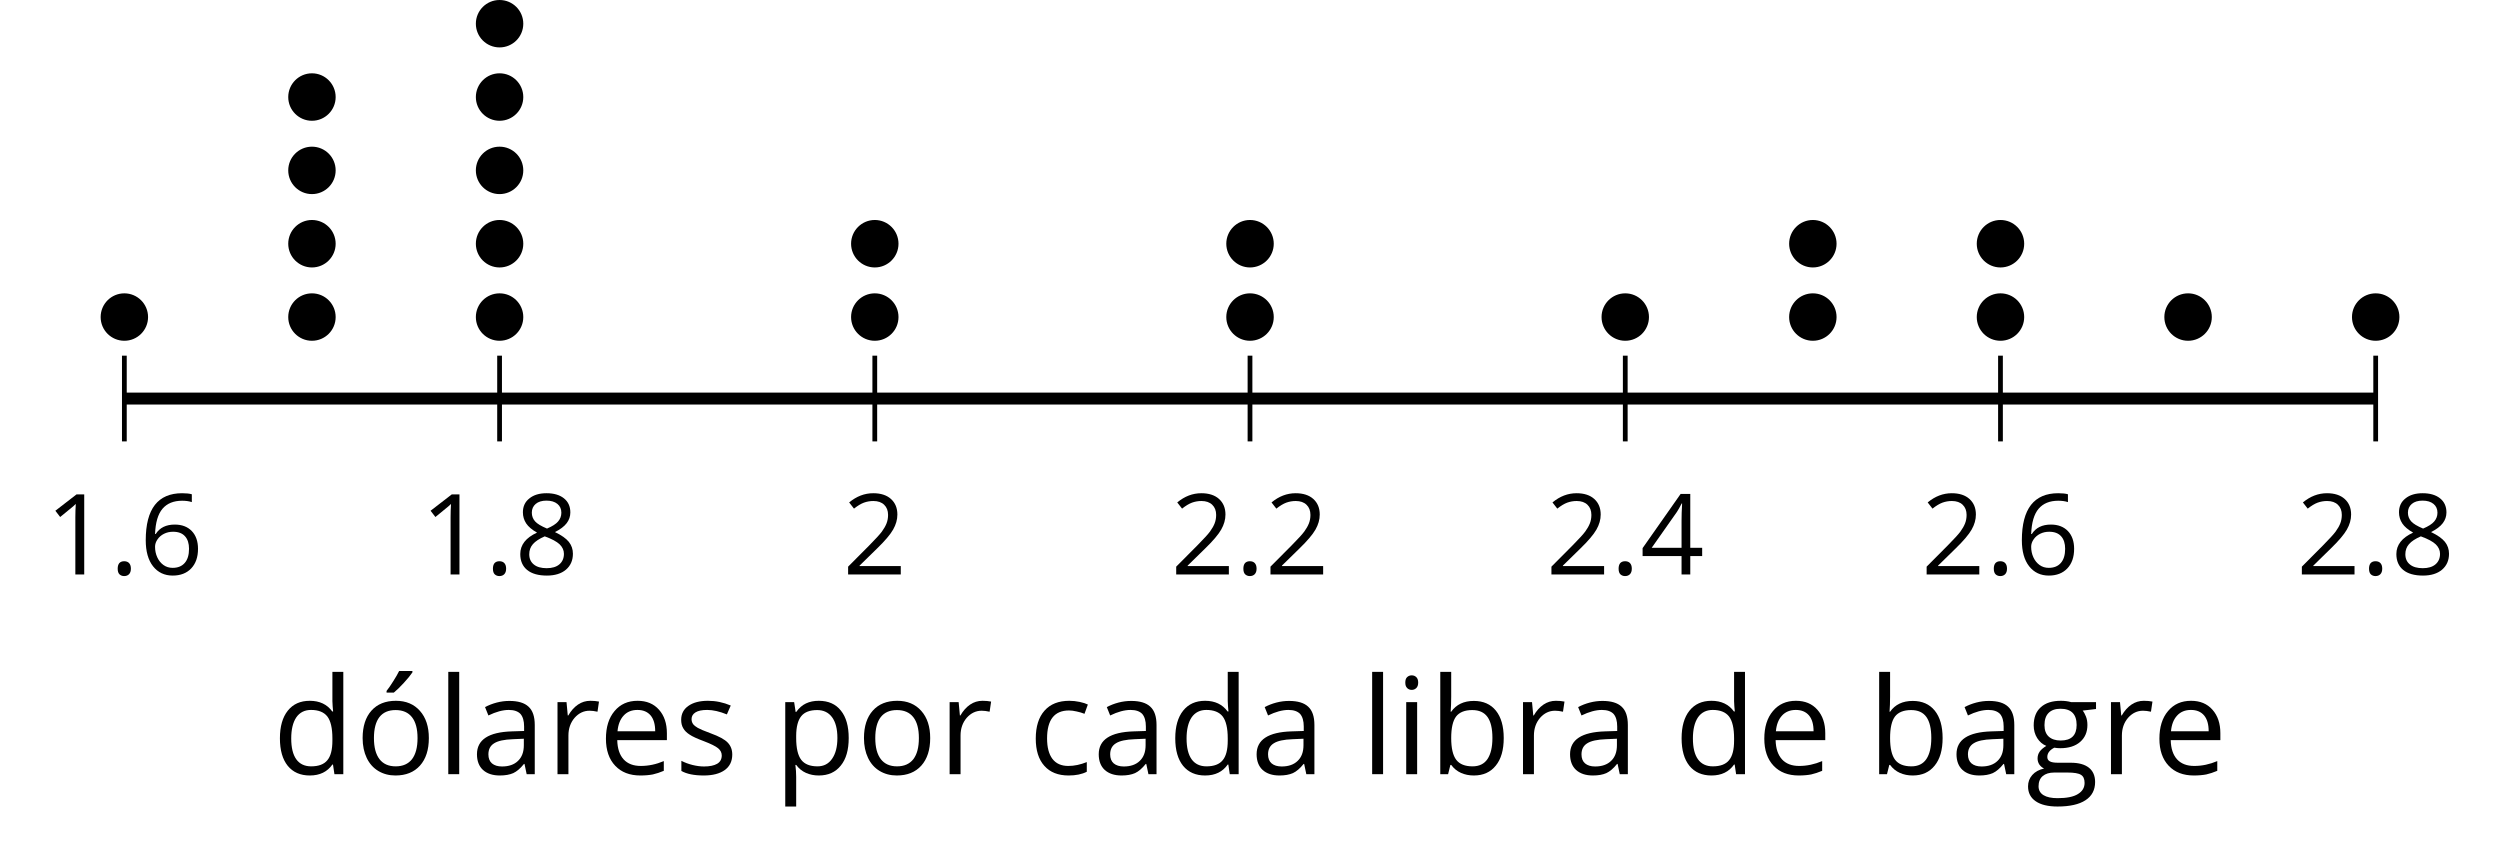 <?xml version='1.0' encoding='UTF-8'?>
<!-- This file was generated by dvisvgm 2.1.3 -->
<svg height='71.583pt' version='1.1' viewBox='-72 -72 210.062 71.583' width='210.062pt' xmlns='http://www.w3.org/2000/svg' xmlns:xlink='http://www.w3.org/1999/xlink'>
<defs>
<path d='M0.7 -0.488C0.7 -0.267 0.75 -0.11 0.856 -0.009C0.958 0.083 1.087 0.134 1.243 0.134C1.418 0.134 1.556 0.078 1.657 -0.028S1.809 -0.29 1.809 -0.488C1.809 -0.695 1.759 -0.847 1.657 -0.958C1.561 -1.059 1.423 -1.114 1.243 -1.114C1.068 -1.114 0.935 -1.059 0.838 -0.958C0.746 -0.847 0.7 -0.695 0.7 -0.488Z' id='g4-14'/>
<path d='M3.292 0V-6.731H2.647L0.866 -5.355L1.271 -4.83C1.92 -5.359 2.288 -5.658 2.366 -5.727S2.518 -5.866 2.583 -5.93C2.56 -5.576 2.546 -5.198 2.546 -4.797V0H3.292Z' id='g4-17'/>
<path d='M4.885 0V-0.709H1.423V-0.746L2.896 -2.187C3.554 -2.827 4.001 -3.352 4.24 -3.771S4.599 -4.609 4.599 -5.037C4.599 -5.585 4.42 -6.018 4.061 -6.344C3.702 -6.667 3.204 -6.828 2.574 -6.828C1.842 -6.828 1.169 -6.57 0.548 -6.054L0.953 -5.534C1.262 -5.778 1.538 -5.944 1.786 -6.036C2.04 -6.128 2.302 -6.174 2.583 -6.174C2.97 -6.174 3.273 -6.068 3.49 -5.856C3.706 -5.649 3.817 -5.364 3.817 -5.005C3.817 -4.751 3.775 -4.512 3.688 -4.291S3.471 -3.844 3.301 -3.61S2.772 -2.988 2.233 -2.44L0.46 -0.658V0H4.885Z' id='g4-18'/>
<path d='M5.203 -1.547V-2.242H4.204V-6.768H3.393L0.198 -2.215V-1.547H3.471V0H4.204V-1.547H5.203ZM3.471 -2.242H0.962L3.066 -5.235C3.195 -5.428 3.333 -5.672 3.481 -5.967H3.518C3.485 -5.414 3.471 -4.917 3.471 -4.48V-2.242Z' id='g4-20'/>
<path d='M0.539 -2.878C0.539 -1.943 0.741 -1.215 1.151 -0.691C1.561 -0.17 2.113 0.092 2.808 0.092C3.458 0.092 3.978 -0.11 4.355 -0.506C4.742 -0.912 4.931 -1.459 4.931 -2.159C4.931 -2.785 4.756 -3.283 4.411 -3.646C4.061 -4.01 3.582 -4.194 2.979 -4.194C2.247 -4.194 1.713 -3.932 1.377 -3.402H1.321C1.358 -4.365 1.565 -5.074 1.948 -5.525C2.33 -5.971 2.878 -6.197 3.6 -6.197C3.904 -6.197 4.176 -6.16 4.411 -6.082V-6.74C4.213 -6.8 3.936 -6.828 3.591 -6.828C2.583 -6.828 1.823 -6.501 1.308 -5.847C0.797 -5.189 0.539 -4.199 0.539 -2.878ZM2.799 -0.557C2.509 -0.557 2.251 -0.635 2.026 -0.797C1.805 -0.958 1.63 -1.174 1.506 -1.446S1.321 -2.012 1.321 -2.33C1.321 -2.546 1.39 -2.753 1.529 -2.951C1.662 -3.149 1.846 -3.306 2.076 -3.421S2.56 -3.591 2.836 -3.591C3.283 -3.591 3.614 -3.462 3.84 -3.209S4.176 -2.606 4.176 -2.159C4.176 -1.639 4.056 -1.243 3.812 -0.967C3.573 -0.695 3.237 -0.557 2.799 -0.557Z' id='g4-22'/>
<path d='M2.689 -6.828C2.086 -6.828 1.602 -6.685 1.243 -6.39C0.879 -6.105 0.7 -5.714 0.7 -5.226C0.7 -4.88 0.792 -4.572 0.976 -4.291C1.16 -4.015 1.464 -3.757 1.888 -3.518C0.948 -3.089 0.479 -2.486 0.479 -1.717C0.479 -1.142 0.672 -0.695 1.059 -0.378C1.446 -0.064 1.998 0.092 2.716 0.092C3.393 0.092 3.927 -0.074 4.319 -0.405C4.71 -0.741 4.903 -1.188 4.903 -1.745C4.903 -2.122 4.788 -2.454 4.558 -2.744C4.328 -3.029 3.941 -3.301 3.393 -3.564C3.844 -3.789 4.171 -4.038 4.378 -4.309S4.687 -4.885 4.687 -5.216C4.687 -5.718 4.507 -6.114 4.148 -6.4S3.301 -6.828 2.689 -6.828ZM1.234 -1.699C1.234 -2.03 1.335 -2.316 1.542 -2.551C1.75 -2.79 2.081 -3.006 2.537 -3.204C3.131 -2.988 3.55 -2.762 3.789 -2.532C4.029 -2.297 4.148 -2.035 4.148 -1.736C4.148 -1.363 4.019 -1.068 3.766 -0.852S3.154 -0.529 2.698 -0.529C2.233 -0.529 1.874 -0.631 1.621 -0.838C1.363 -1.045 1.234 -1.331 1.234 -1.699ZM2.68 -6.206C3.071 -6.206 3.375 -6.114 3.6 -5.93C3.821 -5.75 3.932 -5.502 3.932 -5.193C3.932 -4.913 3.84 -4.664 3.656 -4.452C3.476 -4.24 3.163 -4.042 2.726 -3.858C2.238 -4.061 1.901 -4.263 1.722 -4.466S1.45 -4.913 1.45 -5.193C1.45 -5.502 1.561 -5.746 1.777 -5.93S2.297 -6.206 2.68 -6.206Z' id='g4-24'/>
<path d='M3.913 0H4.48V-3.444C4.48 -4.033 4.337 -4.461 4.042 -4.728C3.757 -4.995 3.31 -5.129 2.707 -5.129C2.408 -5.129 2.113 -5.092 1.814 -5.014C1.519 -4.936 1.248 -4.83 0.999 -4.696L1.234 -4.111C1.763 -4.369 2.242 -4.498 2.661 -4.498C3.034 -4.498 3.306 -4.401 3.481 -4.217C3.646 -4.024 3.734 -3.734 3.734 -3.338V-3.025L2.878 -2.997C1.248 -2.947 0.433 -2.413 0.433 -1.395C0.433 -0.921 0.576 -0.552 0.856 -0.295C1.142 -0.037 1.533 0.092 2.035 0.092C2.408 0.092 2.721 0.037 2.974 -0.074C3.223 -0.189 3.471 -0.401 3.725 -0.718H3.762L3.913 0ZM2.187 -0.539C1.888 -0.539 1.653 -0.612 1.483 -0.755C1.317 -0.898 1.234 -1.11 1.234 -1.386C1.234 -1.74 1.367 -1.998 1.639 -2.164C1.906 -2.334 2.343 -2.426 2.951 -2.449L3.715 -2.482V-2.026C3.715 -1.556 3.582 -1.192 3.306 -0.93C3.039 -0.668 2.661 -0.539 2.187 -0.539Z' id='g4-65'/>
<path d='M3.158 -5.129C2.459 -5.129 1.929 -4.876 1.575 -4.374H1.538C1.561 -4.682 1.575 -5.032 1.575 -5.424V-7.164H0.81V0H1.358L1.519 -0.649H1.575C1.759 -0.396 1.989 -0.212 2.256 -0.092C2.532 0.032 2.832 0.092 3.158 0.092C3.817 0.092 4.328 -0.138 4.696 -0.599C5.069 -1.054 5.253 -1.699 5.253 -2.528S5.069 -3.996 4.705 -4.448C4.337 -4.903 3.821 -5.129 3.158 -5.129ZM3.048 -4.489C3.531 -4.489 3.886 -4.328 4.116 -4.006S4.461 -3.195 4.461 -2.537C4.461 -1.897 4.346 -1.404 4.116 -1.059C3.886 -0.718 3.536 -0.548 3.066 -0.548C2.546 -0.548 2.164 -0.7 1.929 -1.004C1.694 -1.312 1.575 -1.819 1.575 -2.528S1.69 -3.739 1.92 -4.042C2.15 -4.337 2.528 -4.489 3.048 -4.489Z' id='g4-66'/>
<path d='M2.827 0.092C3.338 0.092 3.766 0.005 4.102 -0.17V-0.847C3.66 -0.668 3.227 -0.576 2.808 -0.576C2.316 -0.576 1.948 -0.741 1.694 -1.073C1.446 -1.404 1.321 -1.878 1.321 -2.5C1.321 -3.808 1.832 -4.461 2.859 -4.461C3.011 -4.461 3.191 -4.438 3.389 -4.392C3.587 -4.351 3.771 -4.296 3.941 -4.227L4.176 -4.876C4.038 -4.945 3.849 -5.009 3.605 -5.06S3.122 -5.138 2.878 -5.138C2.127 -5.138 1.547 -4.908 1.142 -4.448C0.732 -3.987 0.529 -3.333 0.529 -2.491C0.529 -1.667 0.727 -1.031 1.133 -0.58C1.529 -0.134 2.095 0.092 2.827 0.092Z' id='g4-67'/>
<path d='M4.245 -0.677L4.346 0H4.968V-7.164H4.204V-5.111L4.222 -4.756L4.254 -4.392H4.194C3.831 -4.89 3.306 -5.138 2.62 -5.138C1.961 -5.138 1.45 -4.908 1.082 -4.448S0.529 -3.343 0.529 -2.509S0.714 -1.036 1.077 -0.585C1.446 -0.134 1.961 0.092 2.62 0.092C3.324 0.092 3.849 -0.166 4.204 -0.677H4.245ZM2.716 -0.548C2.261 -0.548 1.911 -0.714 1.676 -1.041S1.321 -1.855 1.321 -2.5C1.321 -3.135 1.441 -3.628 1.676 -3.978C1.915 -4.323 2.261 -4.498 2.707 -4.498C3.227 -4.498 3.61 -4.346 3.849 -4.042C4.084 -3.734 4.204 -3.223 4.204 -2.509V-2.348C4.204 -1.717 4.088 -1.257 3.849 -0.976C3.619 -0.691 3.237 -0.548 2.716 -0.548Z' id='g4-68'/>
<path d='M2.942 0.092C3.283 0.092 3.573 0.064 3.812 0.018C4.056 -0.037 4.309 -0.12 4.581 -0.235V-0.916C4.052 -0.691 3.513 -0.576 2.97 -0.576C2.454 -0.576 2.053 -0.727 1.768 -1.036C1.487 -1.344 1.335 -1.791 1.321 -2.385H4.797V-2.868C4.797 -3.55 4.613 -4.098 4.245 -4.512C3.877 -4.931 3.375 -5.138 2.744 -5.138C2.067 -5.138 1.533 -4.899 1.133 -4.42C0.727 -3.941 0.529 -3.297 0.529 -2.482C0.529 -1.676 0.746 -1.045 1.179 -0.589C1.607 -0.134 2.196 0.092 2.942 0.092ZM2.735 -4.498C3.135 -4.498 3.439 -4.369 3.656 -4.116C3.872 -3.858 3.978 -3.49 3.978 -3.006H1.34C1.381 -3.471 1.524 -3.84 1.768 -4.102C2.007 -4.365 2.33 -4.498 2.735 -4.498Z' id='g4-69'/>
<path d='M4.94 -5.046H3.195C2.983 -5.106 2.744 -5.138 2.482 -5.138C1.874 -5.138 1.404 -4.991 1.073 -4.687C0.741 -4.392 0.576 -3.964 0.576 -3.412C0.576 -3.08 0.658 -2.785 0.82 -2.528C0.985 -2.27 1.197 -2.086 1.459 -1.98C1.248 -1.851 1.091 -1.717 0.994 -1.579S0.847 -1.28 0.847 -1.096C0.847 -0.935 0.893 -0.792 0.976 -0.668C1.068 -0.543 1.174 -0.456 1.303 -0.396C0.948 -0.318 0.672 -0.166 0.474 0.06S0.18 0.548 0.18 0.856C0.18 1.303 0.359 1.653 0.718 1.897C1.073 2.141 1.584 2.265 2.242 2.265C3.103 2.265 3.757 2.118 4.204 1.823C4.65 1.533 4.876 1.105 4.876 0.548C4.876 0.11 4.728 -0.226 4.438 -0.456C4.144 -0.686 3.725 -0.801 3.177 -0.801H2.284C2.007 -0.801 1.814 -0.833 1.699 -0.902C1.584 -0.967 1.529 -1.068 1.529 -1.206C1.529 -1.469 1.69 -1.685 2.017 -1.855C2.15 -1.832 2.288 -1.819 2.44 -1.819C3.029 -1.819 3.494 -1.966 3.831 -2.261S4.337 -2.951 4.337 -3.444C4.337 -3.66 4.305 -3.858 4.236 -4.033C4.167 -4.204 4.093 -4.346 4.006 -4.452L4.94 -4.563V-5.046ZM0.916 0.847C0.916 0.539 1.013 0.299 1.206 0.134S1.671 -0.115 2.017 -0.115H2.933C3.398 -0.115 3.715 -0.064 3.886 0.046C4.056 0.147 4.139 0.341 4.139 0.612C4.139 0.939 3.987 1.202 3.674 1.39C3.37 1.584 2.891 1.68 2.251 1.68C1.823 1.68 1.492 1.611 1.262 1.469S0.916 1.119 0.916 0.847ZM1.331 -3.43C1.331 -3.812 1.427 -4.098 1.621 -4.291S2.09 -4.581 2.449 -4.581C3.204 -4.581 3.582 -4.204 3.582 -3.444C3.582 -2.721 3.209 -2.357 2.463 -2.357C2.109 -2.357 1.828 -2.449 1.63 -2.629S1.331 -3.076 1.331 -3.43Z' id='g4-71'/>
<path d='M1.575 0V-5.046H0.81V0H1.575ZM0.746 -6.413C0.746 -6.243 0.787 -6.114 0.875 -6.031C0.962 -5.944 1.068 -5.902 1.197 -5.902C1.321 -5.902 1.427 -5.944 1.515 -6.031C1.602 -6.114 1.648 -6.243 1.648 -6.413S1.602 -6.713 1.515 -6.796S1.321 -6.92 1.197 -6.92C1.068 -6.92 0.962 -6.878 0.875 -6.796C0.787 -6.717 0.746 -6.588 0.746 -6.413Z' id='g4-73'/>
<path d='M1.575 0V-7.164H0.81V0H1.575Z' id='g4-76'/>
<path d='M5.166 -2.528C5.166 -3.329 4.959 -3.964 4.54 -4.434C4.125 -4.903 3.564 -5.138 2.859 -5.138C2.127 -5.138 1.556 -4.908 1.146 -4.448C0.737 -3.992 0.529 -3.352 0.529 -2.528C0.529 -1.998 0.626 -1.533 0.815 -1.137S1.275 -0.437 1.625 -0.226S2.376 0.092 2.827 0.092C3.559 0.092 4.13 -0.138 4.544 -0.599C4.959 -1.064 5.166 -1.704 5.166 -2.528ZM1.321 -2.528C1.321 -3.177 1.45 -3.669 1.704 -3.996S2.334 -4.489 2.836 -4.489C3.343 -4.489 3.725 -4.323 3.987 -3.987C4.245 -3.656 4.374 -3.168 4.374 -2.528C4.374 -1.878 4.245 -1.39 3.987 -1.05C3.725 -0.718 3.347 -0.548 2.845 -0.548S1.966 -0.718 1.708 -1.054S1.321 -1.883 1.321 -2.528Z' id='g4-79'/>
<path d='M3.158 0.092C3.817 0.092 4.328 -0.138 4.696 -0.599C5.069 -1.054 5.253 -1.699 5.253 -2.528C5.253 -3.352 5.074 -3.996 4.705 -4.452C4.346 -4.908 3.826 -5.138 3.158 -5.138C2.822 -5.138 2.523 -5.078 2.261 -4.954S1.773 -4.632 1.575 -4.355H1.538L1.432 -5.046H0.81V2.265H1.575V0.189C1.575 -0.074 1.556 -0.355 1.519 -0.649H1.575C1.759 -0.396 1.989 -0.212 2.256 -0.092C2.532 0.032 2.832 0.092 3.158 0.092ZM3.048 -4.489C3.494 -4.489 3.844 -4.319 4.088 -3.987C4.337 -3.646 4.461 -3.168 4.461 -2.537C4.461 -1.915 4.337 -1.432 4.088 -1.077C3.844 -0.723 3.504 -0.548 3.066 -0.548C2.546 -0.548 2.164 -0.7 1.929 -1.004C1.694 -1.312 1.575 -1.819 1.575 -2.528V-2.698C1.579 -3.32 1.699 -3.775 1.929 -4.061S2.532 -4.489 3.048 -4.489Z' id='g4-80'/>
<path d='M3.112 -5.138C2.795 -5.138 2.505 -5.051 2.242 -4.871S1.754 -4.438 1.565 -4.111H1.529L1.441 -5.046H0.81V0H1.575V-2.707C1.575 -3.2 1.722 -3.614 2.007 -3.946C2.302 -4.277 2.647 -4.443 3.057 -4.443C3.218 -4.443 3.402 -4.42 3.61 -4.374L3.715 -5.083C3.536 -5.12 3.338 -5.138 3.112 -5.138Z' id='g4-82'/>
<path d='M4.065 -1.377C4.065 -1.713 3.959 -1.989 3.748 -2.21C3.541 -2.431 3.135 -2.652 2.537 -2.868C2.099 -3.029 1.805 -3.154 1.653 -3.241S1.39 -3.416 1.317 -3.513C1.252 -3.61 1.215 -3.725 1.215 -3.858C1.215 -4.056 1.308 -4.213 1.492 -4.328S1.948 -4.498 2.311 -4.498C2.721 -4.498 3.181 -4.392 3.688 -4.185L3.959 -4.807C3.439 -5.028 2.91 -5.138 2.366 -5.138C1.782 -5.138 1.326 -5.018 0.99 -4.779C0.654 -4.544 0.488 -4.217 0.488 -3.808C0.488 -3.577 0.534 -3.379 0.635 -3.214C0.727 -3.048 0.875 -2.901 1.077 -2.772C1.271 -2.638 1.607 -2.486 2.076 -2.311C2.569 -2.122 2.901 -1.957 3.076 -1.814C3.241 -1.676 3.329 -1.51 3.329 -1.312C3.329 -1.05 3.223 -0.856 3.006 -0.727C2.79 -0.603 2.486 -0.539 2.086 -0.539C1.828 -0.539 1.561 -0.576 1.28 -0.645C1.004 -0.714 0.746 -0.81 0.502 -0.935V-0.226C0.875 -0.014 1.4 0.092 2.067 0.092C2.698 0.092 3.191 -0.037 3.541 -0.29S4.065 -0.907 4.065 -1.377Z' id='g4-83'/>
<path d='M5.166 -2.528C5.166 -3.329 4.959 -3.964 4.54 -4.434C4.125 -4.903 3.564 -5.138 2.859 -5.138C2.127 -5.138 1.556 -4.908 1.146 -4.448C0.737 -3.992 0.529 -3.352 0.529 -2.528C0.529 -1.998 0.626 -1.533 0.815 -1.137S1.275 -0.437 1.625 -0.226S2.376 0.092 2.827 0.092C3.559 0.092 4.13 -0.138 4.544 -0.599C4.959 -1.064 5.166 -1.704 5.166 -2.528ZM1.321 -2.528C1.321 -3.177 1.45 -3.669 1.704 -3.996S2.334 -4.489 2.836 -4.489C3.343 -4.489 3.725 -4.323 3.987 -3.987C4.245 -3.656 4.374 -3.168 4.374 -2.528C4.374 -1.878 4.245 -1.39 3.987 -1.05C3.725 -0.718 3.347 -0.548 2.845 -0.548S1.966 -0.718 1.708 -1.054S1.321 -1.883 1.321 -2.528ZM2.205 -5.829V-5.714H2.716C2.914 -5.875 3.145 -6.1 3.412 -6.39S3.881 -6.929 4.015 -7.127V-7.224H3.085C2.988 -7.026 2.855 -6.791 2.68 -6.519C2.514 -6.248 2.353 -6.018 2.205 -5.829Z' id='g4-178'/>
<use id='g6-65' transform='scale(1.2)' xlink:href='#g4-65'/>
<use id='g6-66' transform='scale(1.2)' xlink:href='#g4-66'/>
<use id='g6-67' transform='scale(1.2)' xlink:href='#g4-67'/>
<use id='g6-68' transform='scale(1.2)' xlink:href='#g4-68'/>
<use id='g6-69' transform='scale(1.2)' xlink:href='#g4-69'/>
<use id='g6-71' transform='scale(1.2)' xlink:href='#g4-71'/>
<use id='g6-73' transform='scale(1.2)' xlink:href='#g4-73'/>
<use id='g6-76' transform='scale(1.2)' xlink:href='#g4-76'/>
<use id='g6-79' transform='scale(1.2)' xlink:href='#g4-79'/>
<use id='g6-80' transform='scale(1.2)' xlink:href='#g4-80'/>
<use id='g6-82' transform='scale(1.2)' xlink:href='#g4-82'/>
<use id='g6-83' transform='scale(1.2)' xlink:href='#g4-83'/>
<use id='g6-178' transform='scale(1.2)' xlink:href='#g4-178'/>
</defs>
<g id='page1'>
<path d='M-61.551 -34.914V-42.113M-30.023 -34.914V-42.113M1.504 -34.914V-42.113M33.031 -34.914V-42.113M64.562 -34.914V-42.113M96.09 -34.914V-42.113M127.617 -34.914V-42.113' fill='none' stroke='#000000' stroke-linejoin='bevel' stroke-miterlimit='10.037' stroke-width='0.4'/>
<path d='M-61.551 -38.512H127.617' fill='none' stroke='#000000' stroke-linejoin='bevel' stroke-miterlimit='10.037' stroke-width='1'/>
<g transform='matrix(1 0 0 1 -17.112 52.88)'>
<use x='-51.103' xlink:href='#g4-17' y='-76.609'/>
<use x='-45.699' xlink:href='#g4-14' y='-76.609'/>
<use x='-43.181' xlink:href='#g4-22' y='-76.609'/>
</g>
<g transform='matrix(1 0 0 1 14.417 52.88)'>
<use x='-51.103' xlink:href='#g4-17' y='-76.609'/>
<use x='-45.699' xlink:href='#g4-14' y='-76.609'/>
<use x='-43.181' xlink:href='#g4-24' y='-76.609'/>
</g>
<g transform='matrix(1 0 0 1 49.906 52.88)'>
<use x='-51.103' xlink:href='#g4-18' y='-76.609'/>
</g>
<g transform='matrix(1 0 0 1 77.473 52.88)'>
<use x='-51.103' xlink:href='#g4-18' y='-76.609'/>
<use x='-45.699' xlink:href='#g4-14' y='-76.609'/>
<use x='-43.181' xlink:href='#g4-18' y='-76.609'/>
</g>
<g transform='matrix(1 0 0 1 109.002 52.88)'>
<use x='-51.103' xlink:href='#g4-18' y='-76.609'/>
<use x='-45.699' xlink:href='#g4-14' y='-76.609'/>
<use x='-43.181' xlink:href='#g4-20' y='-76.609'/>
</g>
<g transform='matrix(1 0 0 1 140.528 52.88)'>
<use x='-51.103' xlink:href='#g4-18' y='-76.609'/>
<use x='-45.699' xlink:href='#g4-14' y='-76.609'/>
<use x='-43.181' xlink:href='#g4-22' y='-76.609'/>
</g>
<g transform='matrix(1 0 0 1 172.056 52.88)'>
<use x='-51.103' xlink:href='#g4-18' y='-76.609'/>
<use x='-45.699' xlink:href='#g4-14' y='-76.609'/>
<use x='-43.181' xlink:href='#g4-24' y='-76.609'/>
</g>
<path d='M-59.559 -45.359C-59.559 -46.461 -60.453 -47.352 -61.551 -47.352C-62.652 -47.352 -63.543 -46.461 -63.543 -45.359C-63.543 -44.258 -62.652 -43.367 -61.551 -43.367C-60.453 -43.367 -59.559 -44.258 -59.559 -45.359Z'/>
<path d='M-43.797 -45.359C-43.797 -46.461 -44.688 -47.352 -45.789 -47.352C-46.887 -47.352 -47.781 -46.461 -47.781 -45.359C-47.781 -44.258 -46.887 -43.367 -45.789 -43.367C-44.688 -43.367 -43.797 -44.258 -43.797 -45.359Z'/>
<path d='M-43.797 -51.52C-43.797 -52.621 -44.688 -53.516 -45.789 -53.516C-46.887 -53.516 -47.781 -52.621 -47.781 -51.52C-47.781 -50.422 -46.887 -49.527 -45.789 -49.527C-44.688 -49.527 -43.797 -50.422 -43.797 -51.52Z'/>
<path d='M-43.797 -57.684C-43.797 -58.785 -44.688 -59.676 -45.789 -59.676C-46.887 -59.676 -47.781 -58.785 -47.781 -57.684C-47.781 -56.582 -46.887 -55.691 -45.789 -55.691C-44.688 -55.691 -43.797 -56.582 -43.797 -57.684Z'/>
<path d='M-43.797 -63.844C-43.797 -64.945 -44.688 -65.84 -45.789 -65.84C-46.887 -65.84 -47.781 -64.945 -47.781 -63.844C-47.781 -62.746 -46.887 -61.852 -45.789 -61.852C-44.688 -61.852 -43.797 -62.746 -43.797 -63.844Z'/>
<path d='M-28.031 -45.359C-28.031 -46.461 -28.922 -47.352 -30.023 -47.352C-31.125 -47.352 -32.016 -46.461 -32.016 -45.359C-32.016 -44.258 -31.125 -43.367 -30.023 -43.367C-28.922 -43.367 -28.031 -44.258 -28.031 -45.359Z'/>
<path d='M-28.031 -51.52C-28.031 -52.621 -28.922 -53.516 -30.023 -53.516C-31.125 -53.516 -32.016 -52.621 -32.016 -51.52C-32.016 -50.422 -31.125 -49.527 -30.023 -49.527C-28.922 -49.527 -28.031 -50.422 -28.031 -51.52Z'/>
<path d='M-28.031 -57.684C-28.031 -58.785 -28.922 -59.676 -30.023 -59.676C-31.125 -59.676 -32.016 -58.785 -32.016 -57.684C-32.016 -56.582 -31.125 -55.691 -30.023 -55.691C-28.922 -55.691 -28.031 -56.582 -28.031 -57.684Z'/>
<path d='M-28.031 -63.844C-28.031 -64.945 -28.922 -65.84 -30.023 -65.84C-31.125 -65.84 -32.016 -64.945 -32.016 -63.844C-32.016 -62.746 -31.125 -61.852 -30.023 -61.852C-28.922 -61.852 -28.031 -62.746 -28.031 -63.844Z'/>
<path d='M-28.031 -70.008C-28.031 -71.109 -28.922 -72 -30.023 -72C-31.125 -72 -32.016 -71.109 -32.016 -70.008C-32.016 -68.906 -31.125 -68.016 -30.023 -68.016C-28.922 -68.016 -28.031 -68.906 -28.031 -70.008Z'/>
<path d='M3.496 -45.359C3.496 -46.461 2.606 -47.352 1.504 -47.352C0.406 -47.352 -0.488 -46.461 -0.488 -45.359C-0.488 -44.258 0.406 -43.367 1.504 -43.367C2.606 -43.367 3.496 -44.258 3.496 -45.359Z'/>
<path d='M3.496 -51.52C3.496 -52.621 2.606 -53.516 1.504 -53.516C0.406 -53.516 -0.488 -52.621 -0.488 -51.52C-0.488 -50.422 0.406 -49.527 1.504 -49.527C2.606 -49.527 3.496 -50.422 3.496 -51.52Z'/>
<path d='M35.027 -45.359C35.027 -46.461 34.133 -47.352 33.031 -47.352C31.934 -47.352 31.039 -46.461 31.039 -45.359C31.039 -44.258 31.934 -43.367 33.031 -43.367C34.133 -43.367 35.027 -44.258 35.027 -45.359Z'/>
<path d='M35.027 -51.52C35.027 -52.621 34.133 -53.516 33.031 -53.516C31.934 -53.516 31.039 -52.621 31.039 -51.52C31.039 -50.422 31.934 -49.527 33.031 -49.527C34.133 -49.527 35.027 -50.422 35.027 -51.52Z'/>
<path d='M66.554 -45.359C66.554 -46.461 65.66 -47.352 64.562 -47.352C63.461 -47.352 62.57 -46.461 62.57 -45.359C62.57 -44.258 63.461 -43.367 64.562 -43.367C65.66 -43.367 66.554 -44.258 66.554 -45.359Z'/>
<path d='M82.316 -45.359C82.316 -46.461 81.426 -47.352 80.324 -47.352C79.226 -47.352 78.332 -46.461 78.332 -45.359C78.332 -44.258 79.226 -43.367 80.324 -43.367C81.426 -43.367 82.316 -44.258 82.316 -45.359Z'/>
<path d='M82.316 -51.52C82.316 -52.621 81.426 -53.516 80.324 -53.516C79.226 -53.516 78.332 -52.621 78.332 -51.52C78.332 -50.422 79.226 -49.527 80.324 -49.527C81.426 -49.527 82.316 -50.422 82.316 -51.52Z'/>
<path d='M98.082 -45.359C98.082 -46.461 97.191 -47.352 96.09 -47.352C94.988 -47.352 94.097 -46.461 94.097 -45.359C94.097 -44.258 94.988 -43.367 96.09 -43.367C97.191 -43.367 98.082 -44.258 98.082 -45.359Z'/>
<path d='M98.082 -51.52C98.082 -52.621 97.191 -53.516 96.09 -53.516C94.988 -53.516 94.097 -52.621 94.097 -51.52C94.097 -50.422 94.988 -49.527 96.09 -49.527C97.191 -49.527 98.082 -50.422 98.082 -51.52Z'/>
<path d='M113.847 -45.359C113.847 -46.461 112.953 -47.352 111.855 -47.352C110.754 -47.352 109.859 -46.461 109.859 -45.359C109.859 -44.258 110.754 -43.367 111.855 -43.367C112.953 -43.367 113.847 -44.258 113.847 -45.359Z'/>
<path d='M129.609 -45.359C129.609 -46.461 128.719 -47.352 127.617 -47.352C126.515 -47.352 125.625 -46.461 125.625 -45.359C125.625 -44.258 126.515 -43.367 127.617 -43.367S129.609 -44.258 129.609 -45.359Z'/>
<g transform='matrix(1 0 0 1 1.988 69.659)'>
<use x='-51.103' xlink:href='#g6-68' y='-76.609'/>
<use x='-44.153' xlink:href='#g6-178' y='-76.609'/>
<use x='-37.293' xlink:href='#g6-76' y='-76.609'/>
<use x='-34.431' xlink:href='#g6-65' y='-76.609'/>
<use x='-28.116' xlink:href='#g6-82' y='-76.609'/>
<use x='-23.709' xlink:href='#g6-69' y='-76.609'/>
<use x='-17.338' xlink:href='#g6-83' y='-76.609'/>
<use x='-8.979' xlink:href='#g6-80' y='-76.609'/>
<use x='-2.028' xlink:href='#g6-79' y='-76.609'/>
<use x='4.832' xlink:href='#g6-82' y='-76.609'/>
<use x='12.407' xlink:href='#g6-67' y='-76.609'/>
<use x='17.813' xlink:href='#g6-65' y='-76.609'/>
<use x='24.128' xlink:href='#g6-68' y='-76.609'/>
<use x='31.079' xlink:href='#g6-65' y='-76.609'/>
<use x='40.335' xlink:href='#g6-76' y='-76.609'/>
<use x='43.197' xlink:href='#g6-73' y='-76.609'/>
<use x='46.059' xlink:href='#g6-66' y='-76.609'/>
<use x='53.01' xlink:href='#g6-82' y='-76.609'/>
<use x='57.416' xlink:href='#g6-65' y='-76.609'/>
<use x='66.673' xlink:href='#g6-68' y='-76.609'/>
<use x='73.623' xlink:href='#g6-69' y='-76.609'/>
<use x='82.936' xlink:href='#g6-66' y='-76.609'/>
<use x='89.887' xlink:href='#g6-65' y='-76.609'/>
<use x='96.202' xlink:href='#g6-71' y='-76.609'/>
<use x='102.414' xlink:href='#g6-82' y='-76.609'/>
<use x='106.821' xlink:href='#g6-69' y='-76.609'/>
</g>
</g>
</svg>